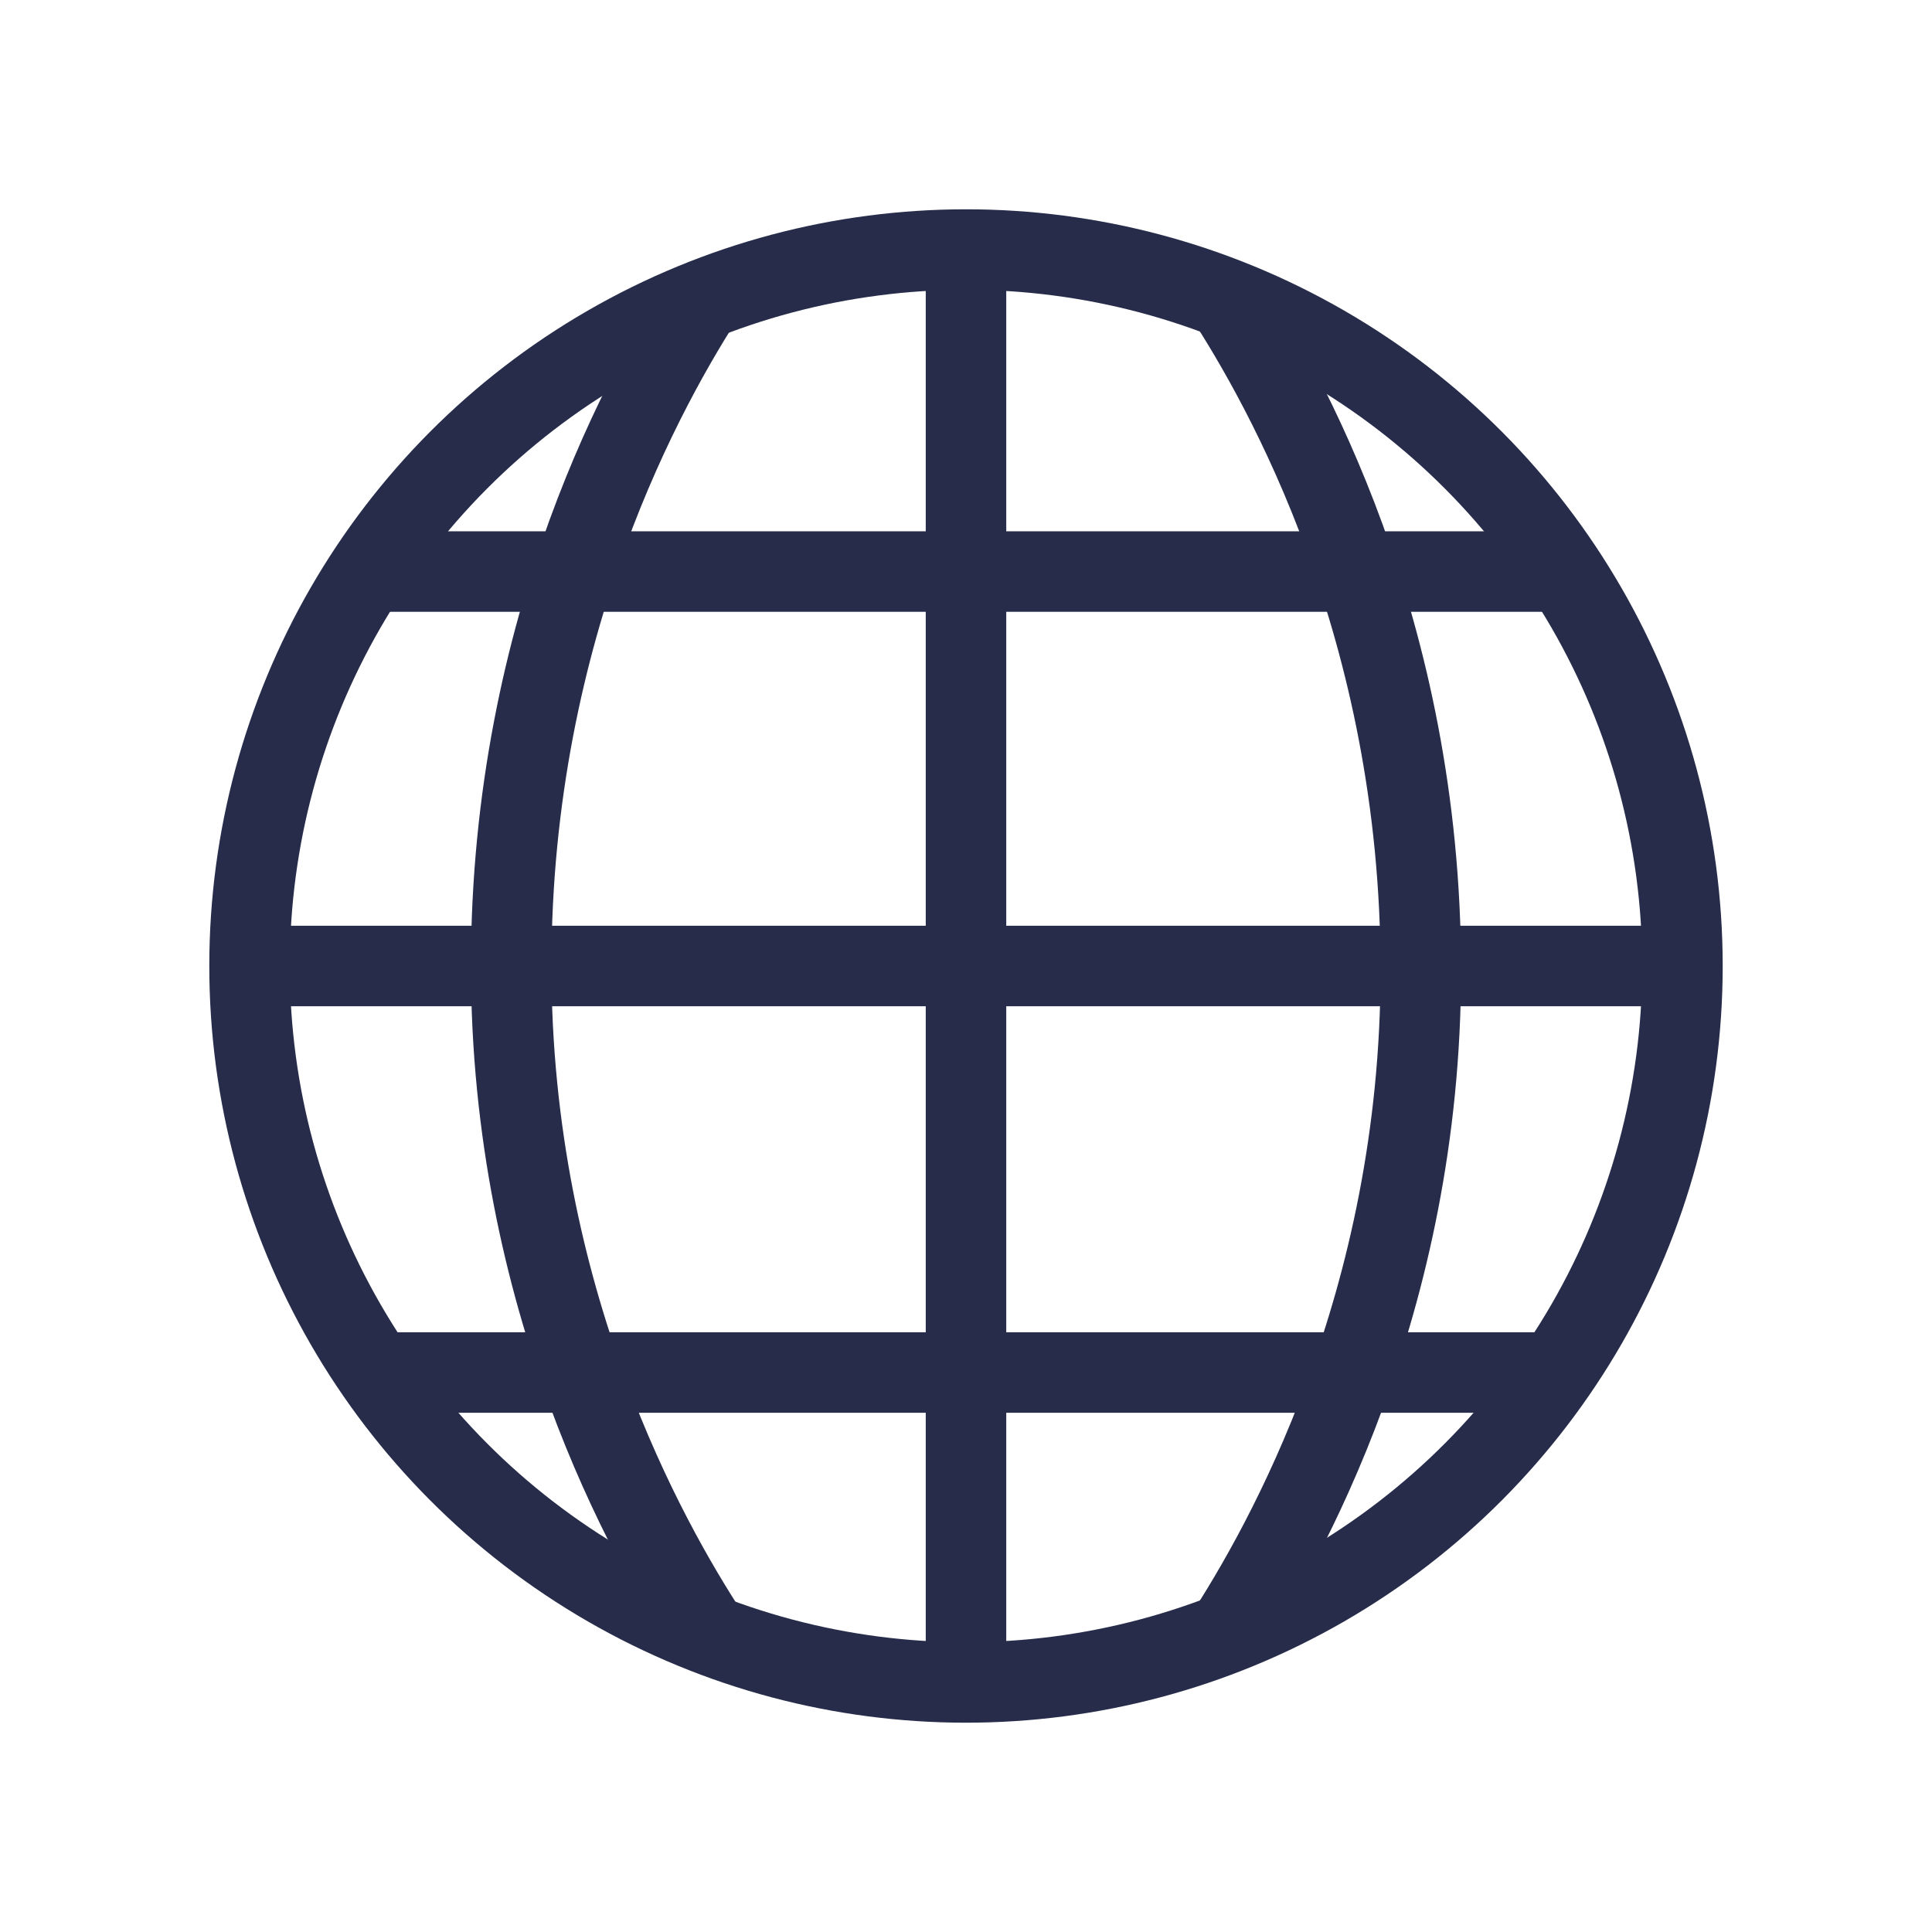 <?xml version="1.0" encoding="UTF-8"?> <!-- Generator: Adobe Illustrator 28.0.0, SVG Export Plug-In . SVG Version: 6.00 Build 0) --> <svg xmlns="http://www.w3.org/2000/svg" xmlns:xlink="http://www.w3.org/1999/xlink" version="1.1" id="Warstwa_1" x="0px" y="0px" viewBox="0 0 48 48" style="enable-background:new 0 0 48 48;" xml:space="preserve"> <style type="text/css"> .st0{fill:none;stroke:#262C49;stroke-width:2;} </style> <g> <circle class="st0" cx="24" cy="24" r="17.8"></circle> <line class="st0" x1="41.8" y1="24" x2="6.2" y2="24"></line> <line class="st0" x1="24" y1="6.2" x2="24" y2="41.8"></line> <path class="st0" d="M17.6,40.6c-1.5-2.3-4.9-8.3-4.9-16.6c0-8.5,3.4-14.5,4.9-16.8"></path> <path class="st0" d="M30.4,40.7c1.5-2.3,4.9-8.3,4.9-16.6c0-8.5-3.4-14.5-4.9-16.8"></path> <line class="st0" x1="9.2" y1="14.2" x2="38.8" y2="14.2"></line> <line class="st0" x1="9.2" y1="34.1" x2="38.8" y2="34.1"></line> </g> </svg> 